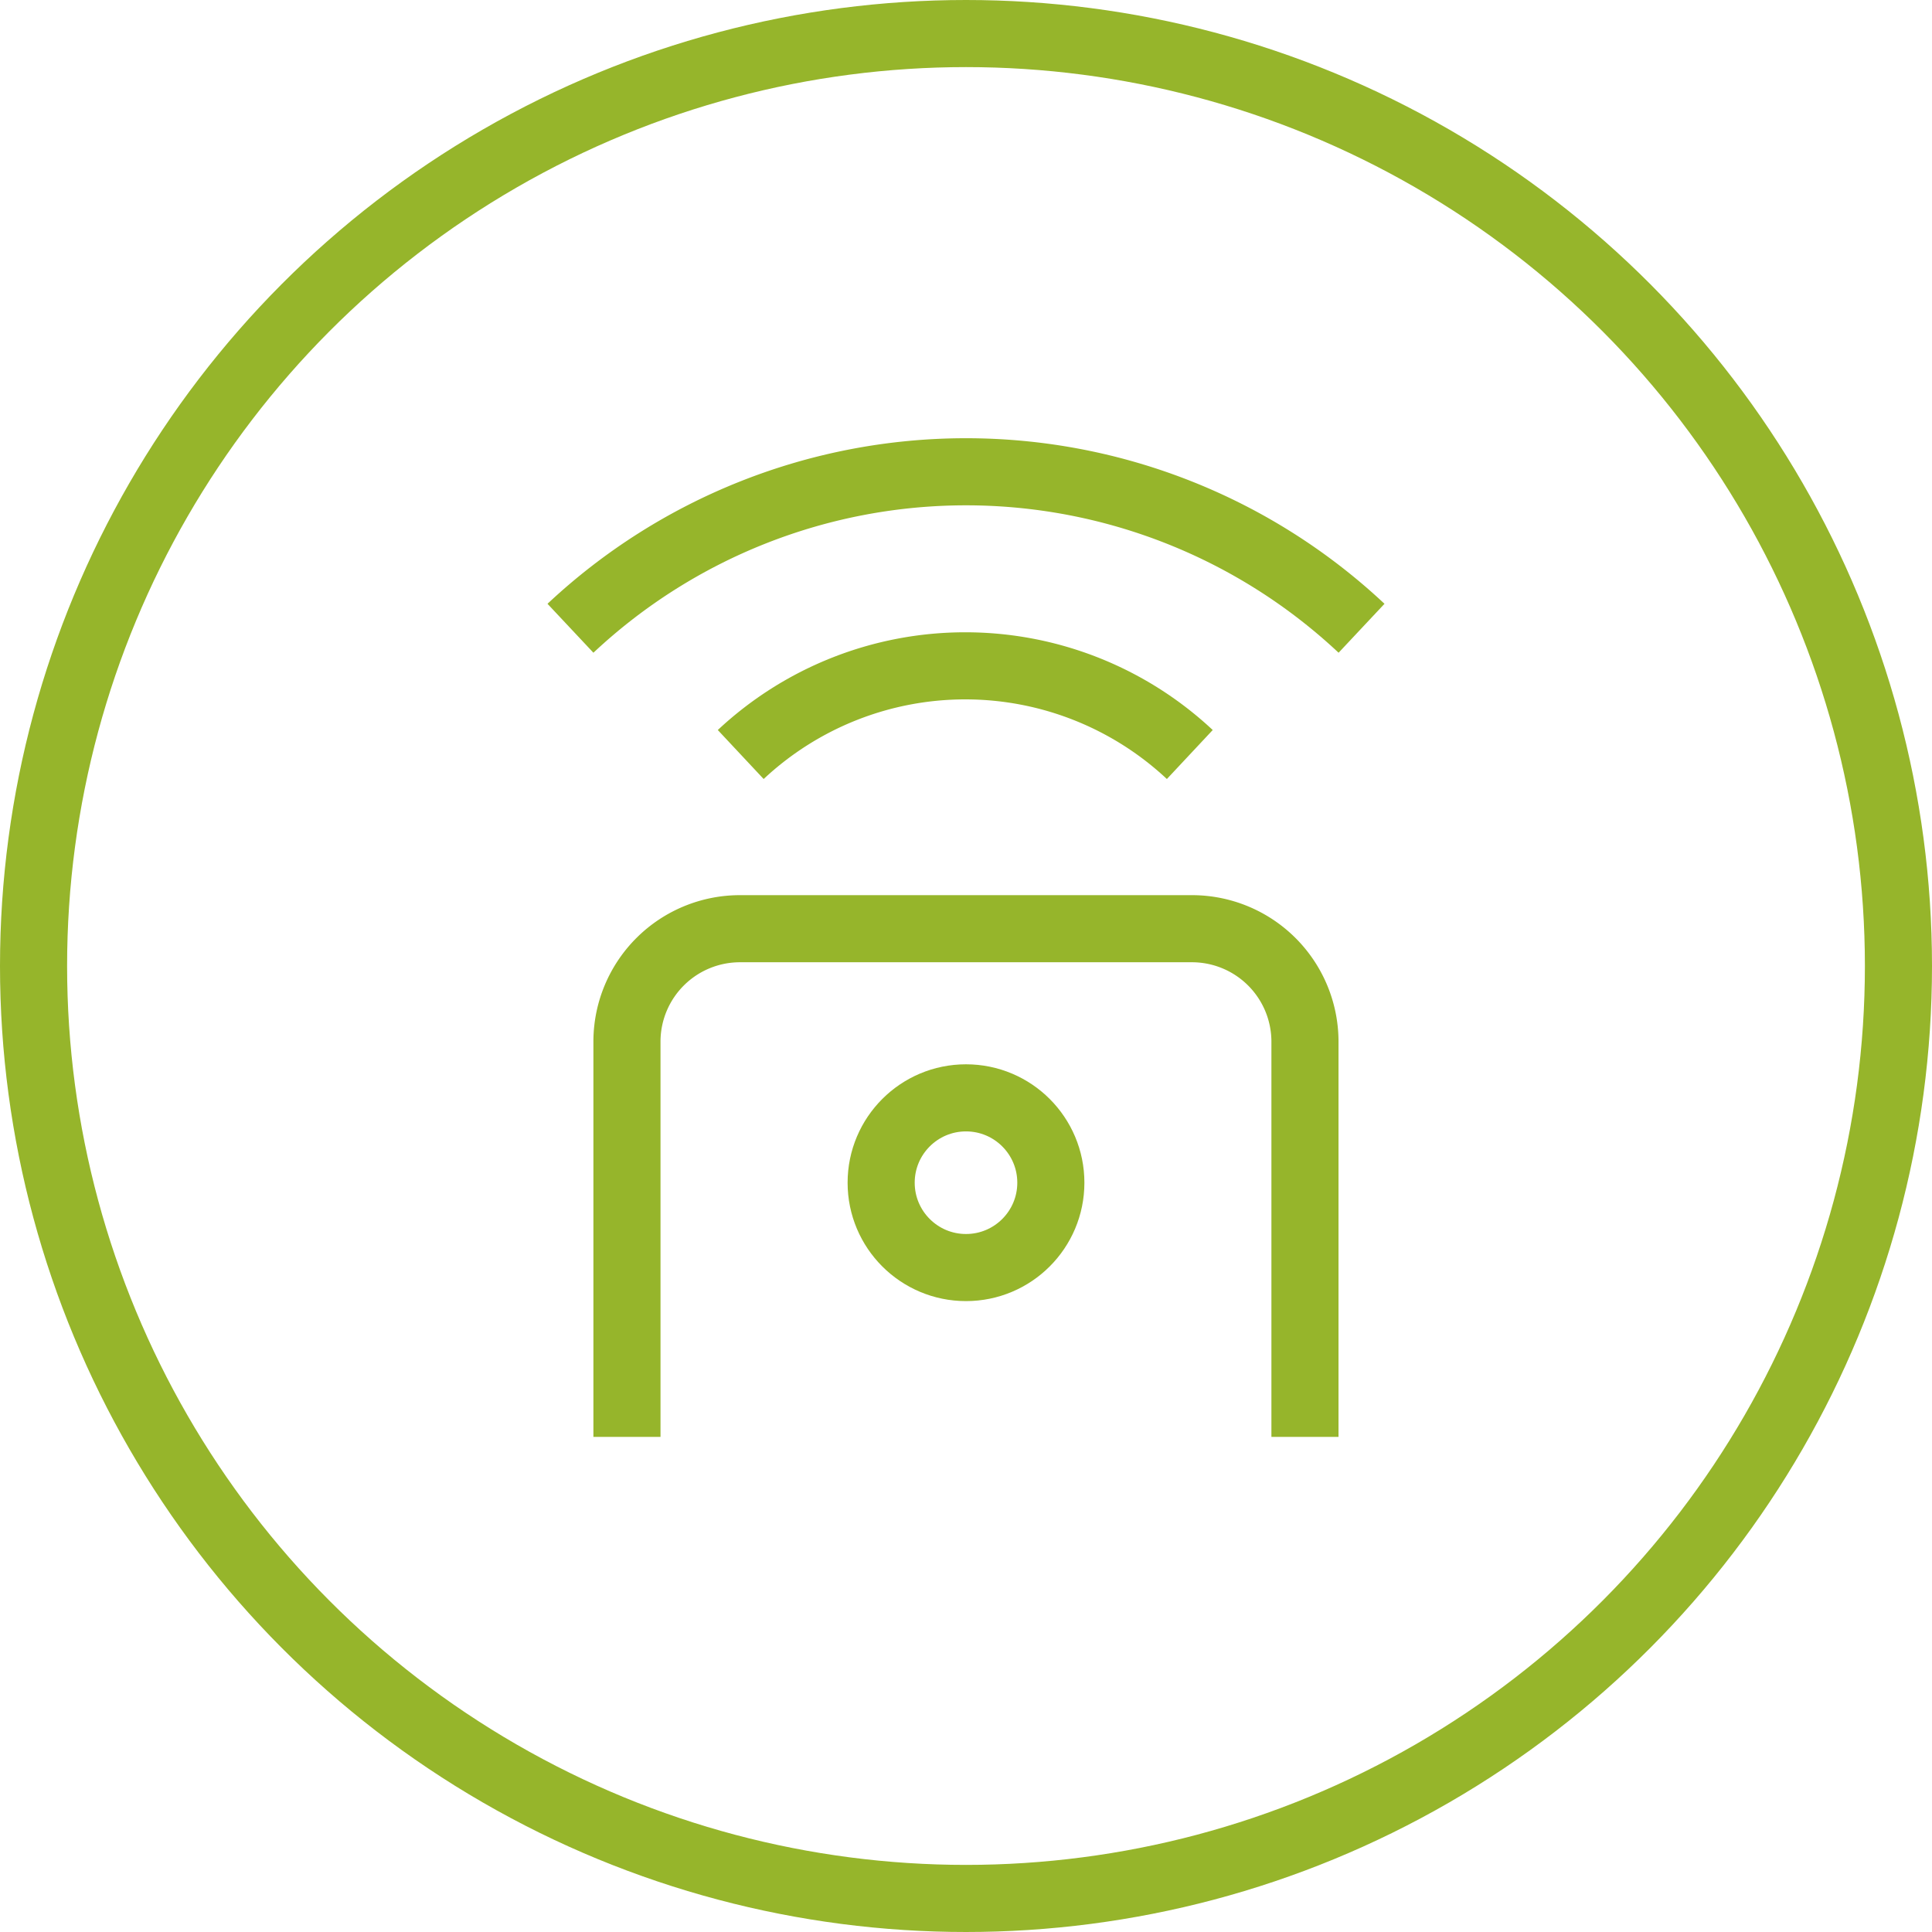 <svg xmlns="http://www.w3.org/2000/svg" width="115.17" height="115.17" viewBox="0 0 115.17 115.17">
  <g id="Layer_2" data-name="Layer 2" transform="translate(1 1)">
    <g id="Layer_1" data-name="Layer 1" transform="translate(1 1)">
      <circle id="Ellipse_155" data-name="Ellipse 155" cx="55.585" cy="55.585" r="55.585" fill="none" stroke="#96b52b" stroke-miterlimit="10" stroke-width="4"/>
      <path id="Path_6136" data-name="Path 6136" d="M32.82,79.294V55.67A6.737,6.737,0,0,1,39.557,49H66.5a6.737,6.737,0,0,1,6.737,6.671V79.294" transform="translate(2.554 4.362)" fill="none" stroke="#96b52b" stroke-miterlimit="10" stroke-width="4"/>
      <path id="Path_6137" data-name="Path 6137" d="M76.948,33.827a34.463,34.463,0,0,0-47.158,0" transform="translate(2.216 1.625)" fill="none" stroke="#96b52b" stroke-miterlimit="10" stroke-width="4"/>
      <path id="Path_6138" data-name="Path 6138" d="M65.69,40.191a19.588,19.588,0,0,0-26.77,0" transform="translate(3.236 2.787)" fill="none" stroke="#96b52b" stroke-miterlimit="10" stroke-width="4"/>
      <circle id="Ellipse_156" data-name="Ellipse 156" cx="5.058" cy="5.058" r="5.058" transform="translate(50.527 63.445)" fill="none" stroke="#96b52b" stroke-miterlimit="10" stroke-width="4"/>
    </g>
  </g>
</svg>
